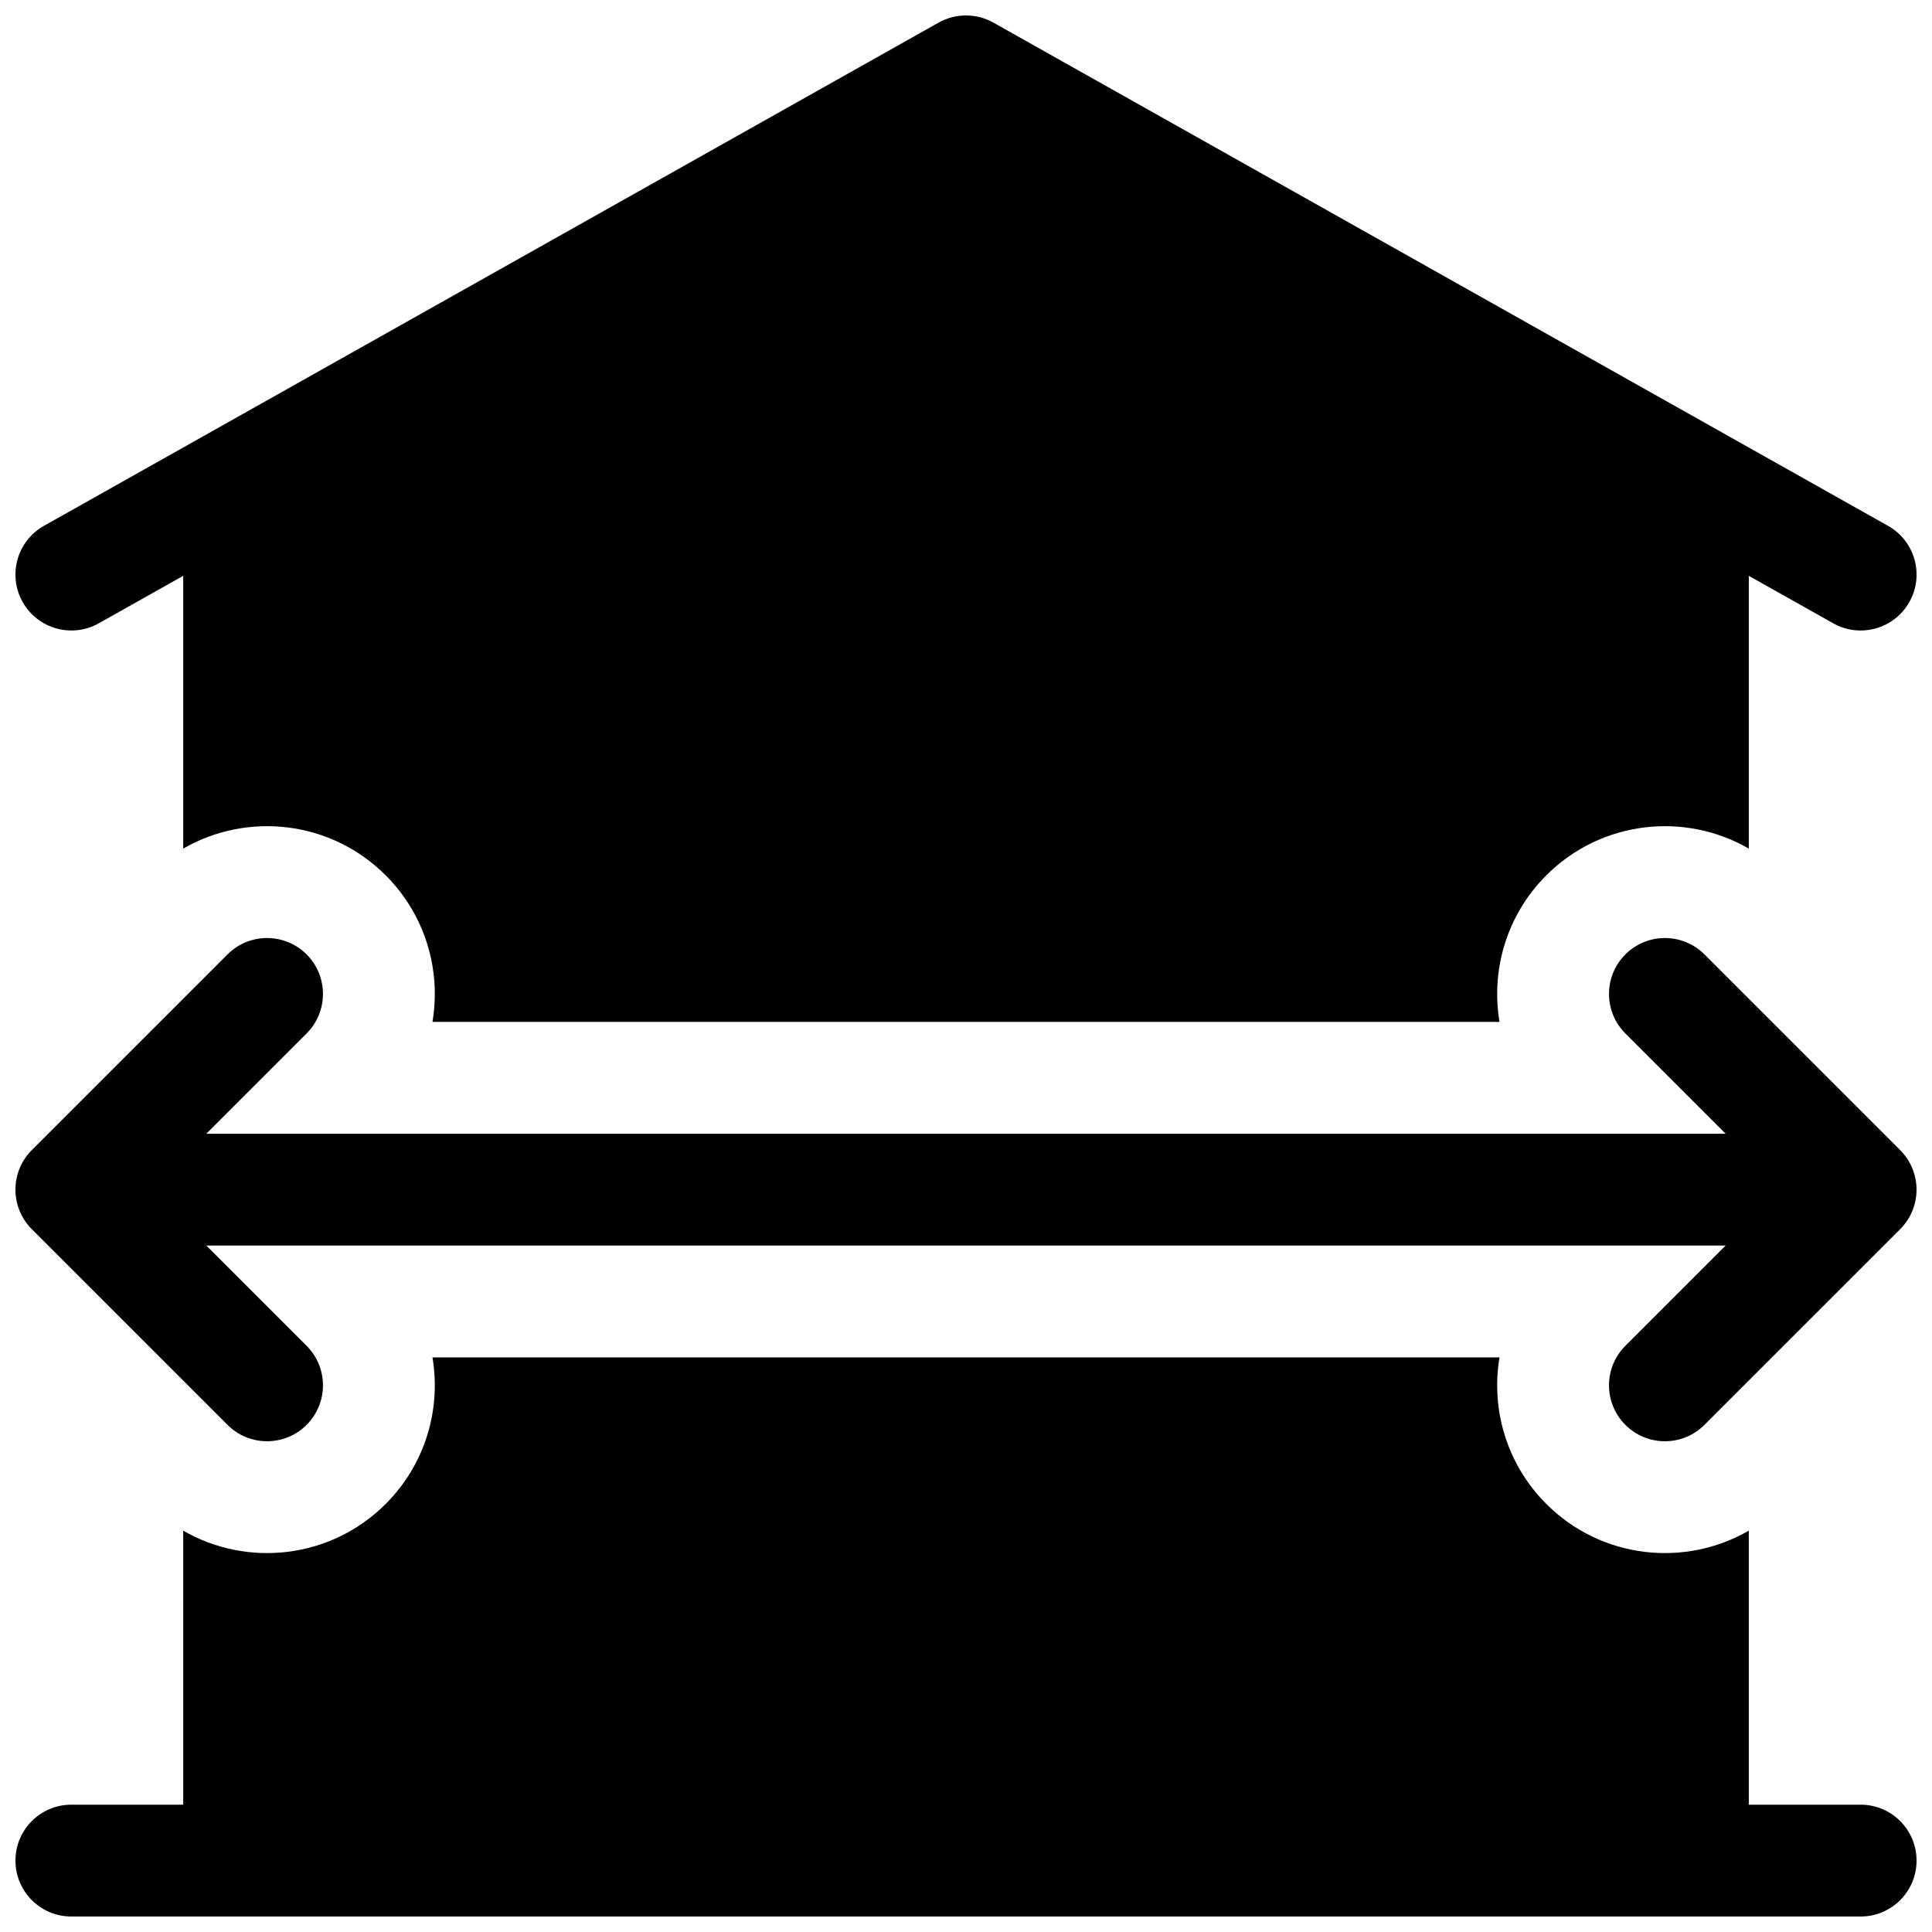 <?xml version="1.0" encoding="UTF-8"?>
<!-- Uploaded to: SVG Repo, www.svgrepo.com, Generator: SVG Repo Mixer Tools -->
<svg width="800px" height="800px" version="1.1" viewBox="144 144 512 512" xmlns="http://www.w3.org/2000/svg">
 <defs>
  <clipPath id="a">
   <path d="m148.09 148.09h503.81v503.81h-503.81z"/>
  </clipPath>
 </defs>
 <g clip-path="url(#a)">
  <path d="m192.55 549.64c17 9.824 39.113 7.465 53.656-7.078 10.574-10.57 14.707-25.145 12.402-38.844h282.78c-2.305 13.699 1.832 28.273 12.402 38.844 14.547 14.547 36.664 16.902 53.664 7.074v72.625h29.637c8.184 0 14.816 6.637 14.816 14.82 0 8.184-6.633 14.816-14.816 14.816h-474.18c-8.184 0-14.816-6.633-14.816-14.816 0-8.184 6.633-14.82 14.816-14.82h29.637zm0-180.75v-72.289l-22.371 12.582c-7.133 4.012-16.168 1.484-20.18-5.648-4.012-7.133-1.484-16.168 5.648-20.18l237.09-133.36c4.508-2.535 10.016-2.535 14.527 0l237.09 133.36c7.133 4.012 9.664 13.047 5.652 20.18-4.012 7.133-13.047 9.66-20.18 5.648l-22.371-12.582v72.293c-17-9.828-39.117-7.469-53.664 7.074-10.57 10.574-14.707 25.145-12.402 38.844h-282.78c2.305-13.699-1.828-28.27-12.402-38.844-14.543-14.543-36.656-16.902-53.656-7.078zm408.76 75.559-26.566-26.566c-5.789-5.789-5.789-15.172 0-20.957 5.785-5.785 15.168-5.785 20.953 0l51.863 51.863c5.789 5.785 5.789 15.168 0 20.957l-51.863 51.859c-5.785 5.789-15.168 5.789-20.953 0-5.789-5.785-5.789-15.168 0-20.953l26.566-26.566h-402.63l26.57 26.566c5.785 5.785 5.785 15.168 0 20.953-5.789 5.789-15.172 5.789-20.957 0l-51.863-51.859c-5.785-5.789-5.785-15.172 0-20.957l51.863-51.863c5.785-5.785 15.168-5.785 20.957 0 5.785 5.785 5.785 15.168 0 20.957l-26.57 26.566z"/>
 </g>
</svg>